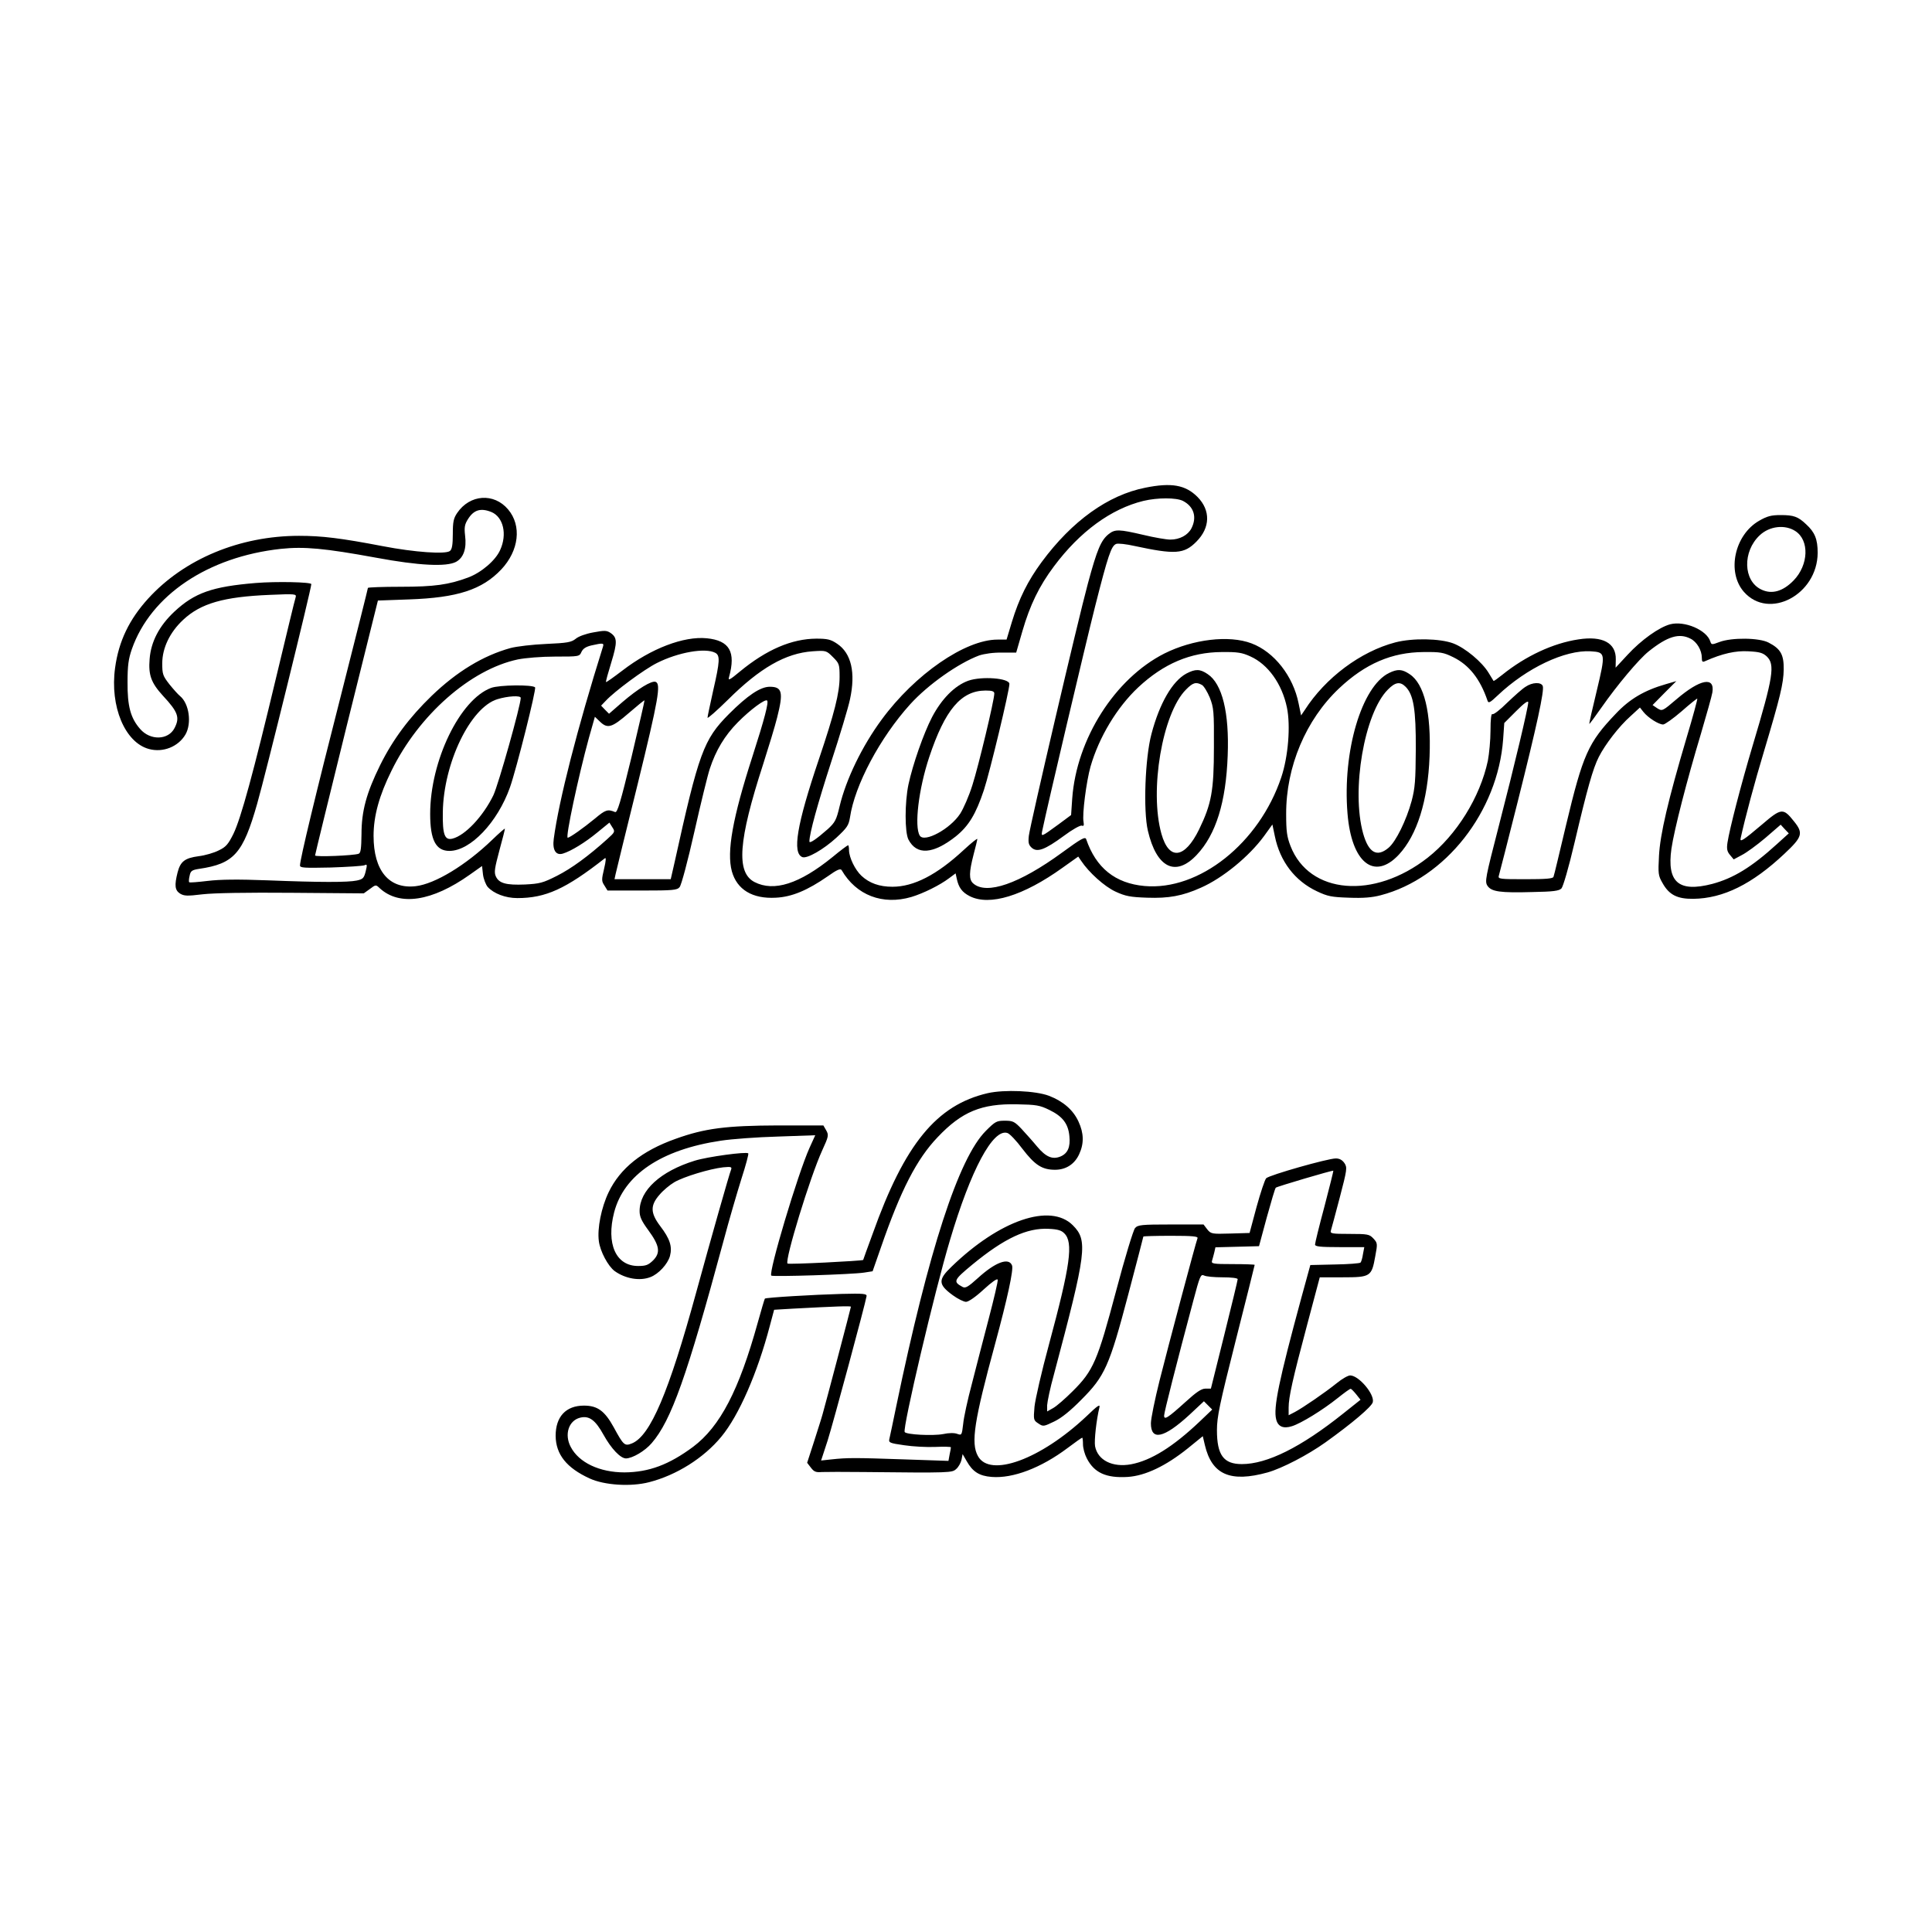 <?xml version="1.0" standalone="no"?>
<!DOCTYPE svg PUBLIC "-//W3C//DTD SVG 20010904//EN"
 "http://www.w3.org/TR/2001/REC-SVG-20010904/DTD/svg10.dtd">
<svg version="1.0" xmlns="http://www.w3.org/2000/svg"
 width="1024pt" height="1024pt" viewBox="0 0 1024 1024"
 preserveAspectRatio="xMidYMid meet">
<g transform="translate(0,1024) scale(0.1,-0.1)"
fill="#000000" stroke="none">
<path d="M6070 7655 c-197 -39 -388 -176 -549 -394 -73 -99 -120 -193 -158
-318 l-28 -93 -48 0 c-171 0 -438 -184 -614 -424 -104 -141 -189 -317 -223
-460 -17 -72 -24 -85 -62 -120 -60 -53 -98 -79 -98 -66 0 42 44 201 115 420
46 140 91 290 100 333 31 142 7 245 -68 295 -34 23 -51 27 -111 27 -130 -1
-263 -58 -404 -174 -55 -46 -64 -50 -58 -30 37 134 3 194 -118 206 -122 12
-295 -54 -447 -171 -46 -35 -85 -63 -87 -61 -2 2 11 49 28 104 33 108 32 132
-5 157 -20 13 -32 13 -91 2 -39 -7 -78 -21 -93 -34 -23 -18 -43 -22 -156 -27
-71 -3 -157 -13 -190 -22 -144 -40 -283 -124 -417 -253 -119 -115 -206 -232
-273 -367 -73 -148 -99 -244 -99 -367 -1 -75 -4 -99 -15 -103 -27 -10 -231
-18 -231 -9 0 5 75 311 166 680 l167 671 166 6 c255 9 386 51 488 159 94 100
109 232 36 318 -75 89 -203 80 -270 -19 -19 -28 -23 -47 -23 -111 0 -57 -4
-81 -15 -90 -22 -19 -189 -7 -355 25 -224 43 -324 55 -445 55 -313 0 -608
-122 -800 -333 -100 -110 -156 -226 -175 -367 -28 -204 52 -396 180 -430 74
-20 155 12 193 77 34 59 20 164 -29 204 -10 8 -35 36 -56 62 -35 45 -38 54
-38 111 0 81 40 165 111 231 93 87 215 122 458 132 138 6 143 5 138 -13 -4
-10 -49 -199 -102 -419 -122 -511 -188 -753 -228 -835 -27 -54 -39 -69 -77
-87 -25 -13 -73 -27 -107 -31 -74 -10 -97 -28 -112 -87 -17 -68 -14 -93 13
-111 22 -13 37 -14 119 -4 60 7 235 10 475 8 l380 -3 32 23 c32 24 32 24 53 4
105 -96 277 -70 477 72 l65 46 5 -45 c3 -24 15 -54 25 -66 32 -35 94 -59 157
-59 150 0 256 48 464 211 7 6 6 -13 -4 -55 -14 -59 -14 -66 2 -90 l16 -26 184
0 c162 0 185 2 198 18 9 9 44 141 78 292 34 151 71 302 82 335 32 98 79 176
148 246 67 68 146 126 156 116 9 -9 -13 -95 -78 -297 -105 -325 -137 -505
-109 -608 27 -97 109 -147 233 -140 85 4 168 39 276 114 49 35 67 42 73 32 77
-133 217 -187 370 -142 63 19 150 62 199 99 l35 26 6 -28 c10 -47 28 -72 69
-93 105 -53 283 1 492 151 l83 59 15 -22 c41 -62 124 -137 183 -164 52 -24 78
-29 167 -32 114 -4 187 9 285 53 116 51 256 166 335 274 l44 61 13 -62 c27
-133 106 -237 223 -292 57 -27 78 -31 170 -34 75 -3 123 1 168 13 343 89 621
443 649 827 l6 86 63 63 c42 42 64 58 64 46 0 -26 -72 -330 -156 -655 -71
-276 -75 -294 -60 -317 21 -31 66 -38 239 -33 110 2 140 6 153 19 9 10 38 109
70 245 67 285 97 391 128 452 34 67 108 163 168 216 l50 46 19 -24 c24 -30 80
-66 104 -66 9 0 54 32 98 70 44 39 82 69 83 67 2 -2 -23 -95 -57 -208 -98
-331 -140 -511 -146 -625 -5 -94 -4 -105 18 -143 35 -64 79 -86 164 -85 159 2
312 78 483 239 95 89 101 109 51 171 -58 73 -67 72 -171 -17 -99 -84 -118 -96
-112 -71 24 109 74 296 123 458 86 288 104 361 105 436 1 78 -16 109 -80 142
-49 26 -195 28 -261 3 -40 -15 -42 -15 -48 3 -19 61 -137 111 -213 91 -59 -16
-153 -83 -225 -161 l-64 -69 1 44 c2 87 -70 126 -198 106 -134 -20 -280 -88
-404 -188 -24 -19 -44 -34 -46 -32 -1 2 -13 21 -25 41 -35 59 -125 134 -189
158 -70 26 -215 29 -307 5 -183 -48 -370 -187 -480 -359 l-19 -28 -13 63 c-29
146 -130 274 -250 319 -119 45 -310 22 -462 -54 -262 -133 -465 -452 -488
-768 l-6 -88 -66 -49 c-96 -70 -94 -69 -86 -30 25 122 227 978 279 1184 69
272 86 322 112 332 10 4 54 -1 98 -11 214 -46 262 -43 327 23 74 74 76 166 6
237 -64 64 -138 77 -277 49z m200 -70 c58 -30 75 -86 45 -145 -19 -37 -63 -60
-112 -60 -21 0 -85 11 -143 25 -129 30 -150 31 -184 4 -40 -32 -61 -80 -110
-262 -55 -203 -305 -1274 -313 -1337 -4 -37 -1 -48 15 -63 29 -26 69 -12 171
63 44 33 87 57 95 54 10 -4 12 1 9 20 -8 38 15 215 37 293 45 156 140 314 253
420 135 126 277 186 442 187 85 1 108 -3 152 -23 94 -42 168 -146 194 -271 20
-96 7 -260 -30 -370 -117 -349 -435 -602 -725 -576 -155 14 -257 96 -309 248
-5 15 -27 3 -128 -71 -226 -165 -401 -226 -471 -163 -23 20 -22 59 2 152 11
41 20 79 20 83 0 5 -32 -21 -71 -57 -143 -133 -266 -196 -379 -196 -69 0 -122
19 -164 58 -34 32 -65 96 -66 135 0 15 -2 27 -5 27 -3 0 -41 -28 -83 -63 -175
-142 -310 -185 -413 -132 -98 51 -86 218 46 625 29 91 63 202 74 247 34 134
27 163 -39 163 -50 0 -118 -46 -217 -145 -134 -135 -159 -203 -289 -792 l-19
-83 -149 0 -149 0 6 28 c3 15 56 230 117 477 110 449 124 530 95 541 -21 8
-93 -36 -177 -108 l-70 -61 -21 21 -21 22 25 26 c45 49 203 166 271 200 113
57 256 82 309 54 26 -14 25 -44 -11 -200 -16 -73 -30 -137 -30 -144 0 -6 48
36 108 95 170 169 306 247 449 257 72 5 73 4 108 -31 33 -33 35 -38 35 -105 0
-84 -27 -191 -110 -437 -117 -346 -142 -497 -87 -518 25 -9 111 40 180 103 57
53 65 65 72 107 25 171 159 423 319 600 95 105 256 218 366 259 28 9 75 16
121 15 l75 0 33 114 c40 138 89 239 167 343 138 185 303 305 474 347 76 18
174 18 210 0z m-3665 -59 c63 -27 84 -118 46 -201 -24 -55 -100 -120 -170
-146 -102 -38 -178 -49 -358 -49 -95 0 -173 -3 -173 -6 0 -4 -63 -255 -140
-558 -136 -532 -220 -881 -220 -913 0 -13 22 -14 163 -11 89 3 169 8 179 12
14 7 15 3 6 -33 -9 -36 -15 -41 -47 -48 -47 -10 -194 -10 -471 1 -159 6 -252
5 -319 -3 -51 -6 -96 -10 -98 -7 -3 2 -2 18 2 34 5 26 12 31 51 37 184 27 232
81 307 345 45 157 287 1140 287 1164 0 11 -185 15 -295 6 -230 -19 -324 -52
-431 -152 -80 -75 -124 -159 -131 -251 -7 -85 8 -126 71 -195 80 -86 90 -115
61 -171 -33 -64 -128 -67 -182 -5 -51 58 -68 121 -67 249 0 88 5 123 23 175
100 285 403 489 790 531 123 13 232 3 505 -47 226 -42 372 -49 423 -22 40 22
57 70 48 140 -5 43 -2 59 15 86 31 50 68 61 125 38z m6355 -671 c34 -17 60
-62 60 -101 0 -21 3 -25 18 -18 90 40 161 56 229 52 59 -3 76 -8 97 -27 45
-43 35 -107 -74 -471 -63 -211 -123 -444 -134 -516 -5 -33 -2 -47 13 -65 l20
-24 43 23 c24 12 80 53 125 91 l81 70 21 -23 22 -23 -63 -57 c-135 -123 -231
-181 -343 -211 -178 -46 -241 9 -216 187 15 102 82 362 156 608 30 102 58 201
61 220 14 86 -65 71 -190 -36 -75 -64 -76 -64 -102 -48 l-25 17 63 64 63 63
-55 -16 c-115 -33 -193 -79 -267 -158 -145 -152 -173 -214 -263 -591 -34 -143
-63 -266 -66 -272 -2 -10 -41 -13 -149 -13 -135 0 -146 1 -141 18 3 9 48 186
100 392 102 406 142 590 133 614 -9 22 -56 20 -91 -4 -17 -10 -60 -49 -98 -85
-37 -37 -72 -64 -78 -60 -6 4 -10 -26 -10 -87 0 -51 -7 -123 -14 -160 -41
-193 -166 -394 -319 -514 -285 -223 -628 -194 -727 62 -19 49 -23 78 -23 169
-1 251 104 500 281 667 138 130 279 191 447 192 90 1 106 -2 157 -27 84 -41
143 -115 182 -230 5 -16 13 -12 54 27 154 146 357 242 493 234 79 -5 80 -9 32
-210 -23 -95 -41 -173 -39 -175 1 -1 30 38 65 88 81 116 197 255 250 297 99
79 161 98 221 67z m-5764 -42 c-136 -433 -234 -816 -261 -1019 -8 -59 11 -90
49 -78 43 13 118 59 181 111 l65 53 15 -24 c16 -24 15 -26 -26 -63 -101 -91
-190 -156 -267 -195 -75 -38 -92 -42 -170 -46 -99 -4 -137 6 -154 43 -10 22
-6 44 19 138 17 62 30 113 29 115 -2 1 -32 -25 -67 -59 -139 -134 -303 -234
-406 -246 -141 -16 -223 82 -223 267 0 105 30 214 95 345 145 296 419 537 670
590 41 8 124 15 198 15 126 0 128 0 139 25 8 17 23 27 52 34 62 14 68 13 62
-6z m151 -586 c-59 -243 -75 -296 -87 -291 -39 16 -50 13 -106 -34 -62 -51
-134 -102 -145 -102 -13 0 56 323 112 528 l32 113 26 -25 c41 -40 64 -33 153
44 45 39 82 69 84 68 1 -2 -30 -137 -69 -301z"/>
<path d="M6288 6670 c-74 -40 -142 -157 -185 -320 -34 -127 -44 -407 -19 -513
46 -197 147 -247 259 -128 102 108 155 280 164 526 9 228 -29 381 -106 432
-41 28 -65 28 -113 3z m82 -60 c10 -5 29 -36 42 -67 21 -54 23 -72 22 -263 0
-232 -13 -301 -79 -437 -76 -155 -159 -165 -199 -23 -65 230 5 640 130 765 36
37 53 42 84 25z"/>
<path d="M5132 6632 c-72 -26 -141 -96 -192 -193 -45 -87 -102 -250 -125 -357
-20 -96 -20 -253 0 -292 44 -84 130 -78 251 17 68 55 106 117 149 246 31 94
135 526 135 562 0 31 -147 42 -218 17z m138 -68 c0 -35 -84 -385 -116 -485
-18 -58 -48 -126 -65 -152 -53 -81 -190 -155 -214 -116 -30 48 -6 248 50 416
84 252 169 352 298 353 36 0 47 -4 47 -16z"/>
<path d="M7362 6673 c-145 -71 -247 -415 -220 -744 21 -262 142 -358 272 -219
97 104 154 286 163 520 9 234 -28 386 -106 437 -40 27 -64 28 -109 6z m88 -73
c42 -42 55 -121 54 -330 -1 -167 -4 -207 -22 -275 -28 -103 -84 -217 -123
-249 -61 -51 -105 -26 -134 76 -64 229 6 638 131 763 39 40 65 44 94 15z"/>
<path d="M2603 6594 c-165 -61 -323 -386 -323 -668 0 -138 30 -196 102 -196
111 0 255 151 321 337 35 100 141 522 133 530 -15 15 -190 13 -233 -3z m157
-53 c0 -39 -118 -459 -145 -516 -54 -111 -149 -213 -217 -230 -41 -10 -53 21
-51 140 4 261 146 555 289 599 55 17 124 21 124 7z"/>
<path d="M9324 7480 c-131 -75 -173 -272 -81 -377 133 -151 390 -15 391 207 0
72 -15 109 -61 151 -43 41 -66 49 -135 49 -51 0 -72 -6 -114 -30z m192 -55
c75 -49 70 -179 -9 -261 -57 -59 -117 -76 -173 -48 -95 46 -99 201 -7 287 52
49 134 58 189 22z"/>
<path d="M5235 4446 c-271 -63 -440 -269 -610 -746 -27 -74 -50 -136 -50 -138
-4 -5 -396 -25 -401 -19 -16 16 120 461 184 600 34 74 35 81 21 106 l-15 26
-239 0 c-275 -1 -389 -15 -544 -71 -178 -63 -294 -156 -355 -283 -39 -81 -61
-192 -52 -259 7 -55 49 -133 84 -159 56 -40 132 -54 189 -32 43 16 92 69 104
112 13 50 0 91 -52 159 -52 69 -53 109 -4 165 19 23 55 53 79 67 49 29 188 71
259 79 42 4 47 2 42 -12 -9 -21 -108 -370 -185 -651 -145 -530 -243 -760 -340
-800 -39 -16 -45 -11 -97 85 -48 87 -86 115 -158 115 -96 0 -150 -59 -150
-160 1 -99 58 -170 180 -226 78 -36 218 -45 315 -20 145 37 290 128 383 241
93 112 192 339 257 587 l23 86 101 6 c224 12 306 15 306 10 0 -5 -136 -521
-150 -569 -4 -16 -25 -81 -45 -144 l-37 -114 20 -26 c16 -21 26 -26 58 -23 22
1 120 1 219 0 467 -5 471 -4 493 16 12 10 24 32 28 48 l6 31 22 -38 c31 -55
66 -78 132 -83 113 -9 262 48 402 153 40 30 75 55 78 55 2 0 4 -16 4 -35 0
-20 9 -53 20 -74 39 -77 103 -106 217 -99 93 6 202 58 318 151 l80 65 11 -47
c37 -157 135 -200 333 -145 77 22 212 92 306 159 141 101 245 189 251 213 11
41 -74 142 -120 142 -11 0 -43 -18 -71 -41 -62 -50 -179 -130 -222 -153 l-33
-17 0 40 c0 56 21 150 98 439 l67 252 122 0 c147 0 153 4 172 111 13 68 12 71
-10 95 -21 22 -29 24 -126 24 -95 0 -104 2 -99 18 3 9 24 88 47 175 39 149 40
159 25 182 -12 17 -26 25 -46 25 -42 0 -352 -88 -369 -105 -7 -7 -30 -76 -51
-152 l-37 -138 -102 -3 c-99 -3 -103 -2 -123 23 l-19 25 -173 0 c-156 0 -175
-2 -190 -19 -9 -10 -54 -157 -101 -335 -98 -369 -120 -421 -230 -530 -39 -39
-85 -79 -103 -89 l-32 -18 0 33 c1 18 16 92 36 163 173 650 181 710 100 791
-119 119 -388 27 -643 -220 -72 -69 -71 -94 7 -151 26 -19 58 -35 70 -35 13 0
51 26 93 65 45 41 73 61 75 52 2 -8 -20 -101 -48 -208 -28 -107 -68 -261 -89
-344 -22 -82 -43 -178 -46 -212 -7 -60 -8 -61 -31 -53 -15 6 -44 6 -76 -1 -54
-10 -195 -3 -203 11 -12 20 159 748 240 1017 111 374 228 592 304 568 12 -3
48 -41 80 -84 66 -86 104 -111 173 -111 58 0 104 30 128 83 26 56 25 111 -4
173 -28 61 -81 107 -156 136 -71 27 -237 34 -325 14z m327 -89 c70 -34 100
-73 106 -139 6 -58 -9 -92 -48 -108 -42 -17 -77 -2 -123 53 -23 28 -61 70 -83
94 -37 39 -46 43 -88 43 -44 0 -51 -4 -101 -54 -144 -144 -303 -633 -475
-1461 -17 -82 -33 -159 -36 -171 -5 -20 0 -23 78 -34 46 -7 120 -11 166 -9 45
2 82 1 82 -2 0 -4 -3 -21 -7 -39 l-6 -33 -236 8 c-260 9 -300 9 -383 0 l-56
-6 35 107 c29 92 198 718 206 764 2 13 -16 15 -133 12 -146 -4 -401 -19 -406
-25 -2 -2 -19 -60 -38 -128 -99 -357 -199 -550 -343 -658 -127 -94 -233 -134
-363 -135 -132 0 -242 52 -285 135 -35 66 -11 140 50 155 48 12 81 -13 124
-91 41 -74 90 -125 119 -125 35 1 100 39 136 81 104 120 187 355 380 1069 30
113 74 263 96 333 23 71 39 131 36 134 -10 10 -217 -18 -284 -39 -181 -56
-292 -157 -292 -267 0 -30 10 -52 46 -101 60 -82 66 -119 26 -160 -26 -25 -38
-30 -80 -30 -118 0 -170 118 -127 284 52 200 250 333 565 380 58 9 194 19 303
22 l198 7 -30 -66 c-63 -140 -219 -663 -203 -678 8 -7 428 6 492 16 l45 7 44
126 c105 304 190 469 301 585 128 135 232 178 420 174 103 -2 121 -5 172 -30z
m1458 -511 c-28 -104 -50 -194 -50 -202 0 -11 26 -14 130 -14 l131 0 -7 -37
c-3 -21 -9 -41 -13 -45 -3 -4 -65 -9 -136 -10 l-130 -3 -48 -175 c-118 -435
-149 -582 -133 -643 9 -38 38 -51 84 -36 48 15 162 85 242 149 34 27 65 50 69
49 3 0 16 -13 29 -29 l23 -29 -93 -74 c-223 -178 -402 -267 -536 -267 -97 0
-132 48 -132 180 0 70 14 137 100 477 55 217 100 397 100 399 0 2 -52 4 -116
4 -105 0 -115 2 -110 18 3 9 8 29 12 44 l6 27 116 3 115 3 41 152 c23 83 44
155 48 158 6 6 300 93 305 90 1 -1 -20 -86 -47 -189z m-1379 -143 c49 -48 32
-169 -81 -588 -39 -143 -73 -292 -77 -331 -6 -70 -5 -72 21 -89 25 -17 28 -16
84 11 38 18 86 57 143 115 125 125 149 179 249 558 44 167 80 305 80 307 0 2
66 4 146 4 117 0 145 -3 141 -13 -10 -26 -156 -575 -201 -754 -25 -100 -46
-202 -46 -227 0 -94 69 -79 204 45 l77 72 22 -22 22 -22 -66 -63 c-141 -134
-258 -207 -364 -227 -98 -18 -177 21 -191 96 -5 30 7 139 23 205 5 20 -9 11
-69 -47 -242 -228 -512 -327 -575 -210 -38 69 -20 186 92 597 64 236 98 392
89 413 -17 44 -89 17 -181 -67 -52 -47 -66 -55 -81 -47 -52 28 -48 36 51 118
170 140 290 196 405 190 47 -2 68 -8 83 -24z m838 -233 c48 0 81 -4 81 -10 0
-6 -32 -138 -71 -295 l-71 -285 -29 0 c-21 0 -48 -18 -106 -71 -93 -84 -113
-97 -113 -72 0 17 65 273 155 610 34 128 39 141 56 133 10 -6 54 -10 98 -10z"/>
</g>
</svg>

